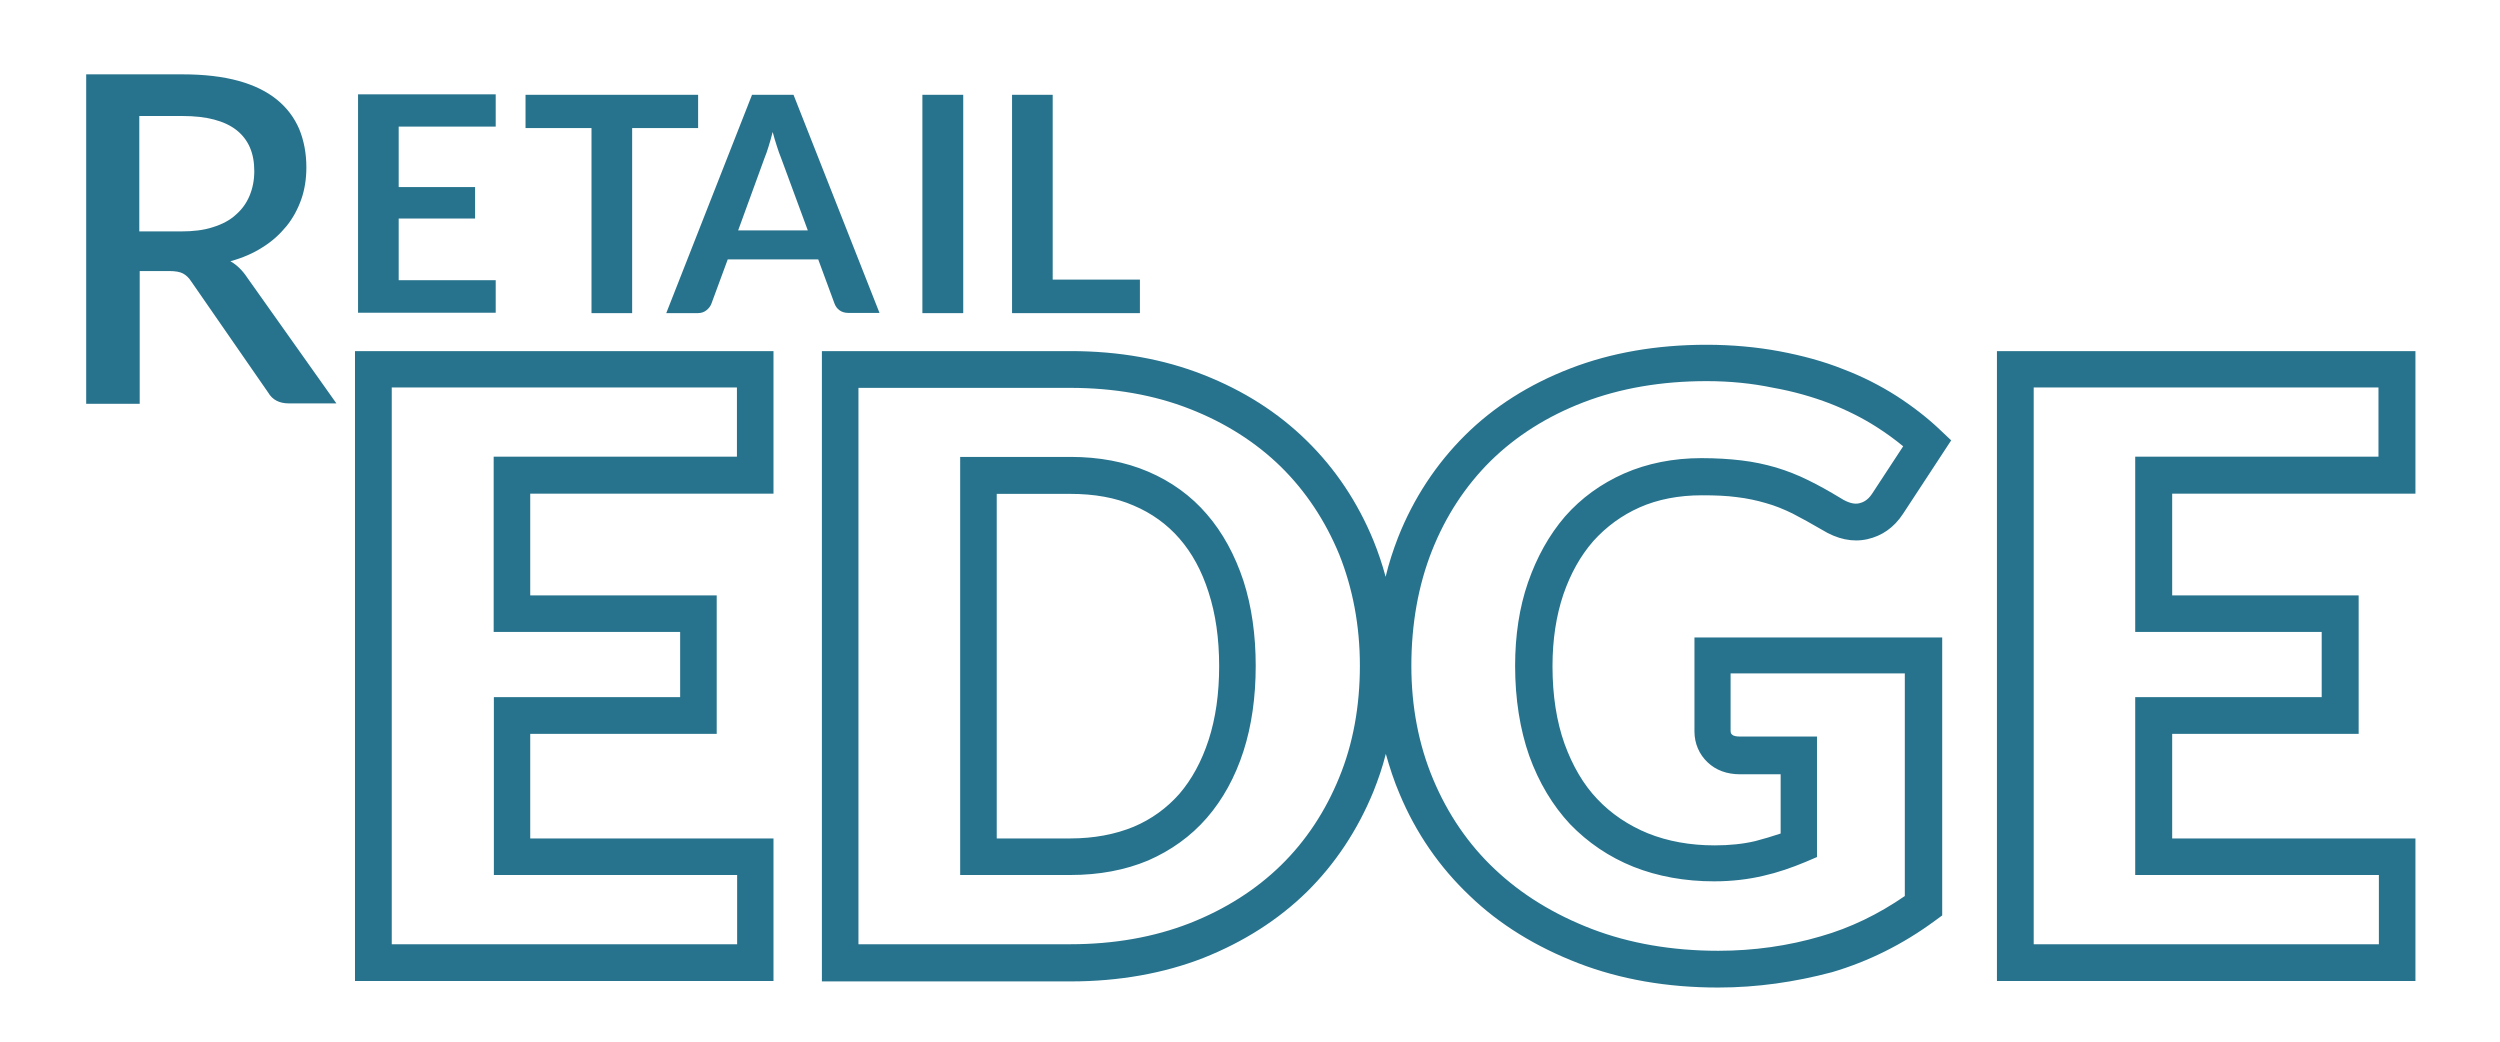 <?xml version="1.0" encoding="utf-8"?>
<!-- Generator: Adobe Illustrator 27.8.1, SVG Export Plug-In . SVG Version: 6.00 Build 0)  -->
<svg version="1.1" id="Layer_1" xmlns="http://www.w3.org/2000/svg" xmlns:xlink="http://www.w3.org/1999/xlink" x="0px" y="0px"
	 viewBox="0 0 1224 510.2" style="enable-background:new 0 0 1224 510.2;" xml:space="preserve">
<style type="text/css">
	.st0{fill:#27738D;}
</style>
<g>
	<path class="st0" d="M841.2,483.5c-25,0-47.9-4-68.4-11.9c-20.5-7.9-38.6-18.9-53.2-33c-14.8-14-26.4-30.8-34.4-50
		c-2.7-6.3-4.8-12.8-6.7-19.5c-1.6,6.4-3.7,12.5-6.1,18.5c-7.7,18.8-18.7,35.4-32.6,49.1c-14,13.7-31,24.5-50.6,32.3
		c-19.5,7.6-41.4,11.5-65,11.5H402.4V171.9h121.8c23.6,0,45.5,3.9,65,11.6c19.6,7.7,36.6,18.5,50.6,32.3c14,13.7,25,30.2,32.7,49
		l0,0c2.3,5.7,4.3,11.6,5.9,17.6c1.6-6.7,3.7-13.1,6.1-19.3c7.6-19.2,18.7-36,32.8-50c14.1-14,31.5-25,51.5-32.7
		c19.9-7.7,42.3-11.6,66.7-11.6c12.5,0,24.5,1.1,35.8,3.2c11.1,2.1,21.5,4.9,31,8.7c9.5,3.6,18.3,8.1,26.3,13.2
		c7.9,5.1,15.1,10.7,21.2,16.5l5.5,5.2l-23.6,36c-4.4,6.7-10.3,10.8-17.5,12.4c-7.2,1.6-14.7,0-22.3-4.7c-4.9-2.9-9.9-5.6-14.3-7.9
		c-4.3-2.1-8.7-3.9-13.1-5.1c-4.4-1.3-9.1-2.3-14.1-2.9c-5.1-0.7-10.8-0.9-17.2-0.9c-11.3,0-21.6,2-30.4,5.9
		c-8.8,3.9-16.4,9.5-22.7,16.5c-6.3,7.2-11.2,16-14.7,26.2c-3.5,10.4-5.3,22.1-5.3,35.1c0,14.3,2,27.1,5.9,38
		c3.9,10.7,9.2,19.9,16.1,27.1c6.8,7.2,15.2,12.8,24.7,16.7c9.7,3.9,20.7,5.9,32.7,5.9c7.3,0,14-0.7,19.9-2.1
		c4.1-1.1,8.3-2.3,12.4-3.7v-29h-19.7c-6.7,0-12-2-16.1-5.9c-4.1-3.9-6.4-9.2-6.4-15.1v-46h121.3v136.1l-3.7,2.7
		c-15.6,11.5-32.6,19.9-50.3,25.1C878.8,480.8,860.3,483.5,841.2,483.5z M835.5,186.6c-22.1,0-42.4,3.5-60.3,10.4
		c-17.7,6.8-33,16.5-45.4,28.7c-12.4,12.3-22,27-28.7,43.9S691,305.6,691,326c0,20,3.6,38.7,10.7,55.6c7.1,16.9,17.2,31.8,30.2,44
		c13.1,12.4,29,22.1,47.4,29.2c18.5,7.1,39.4,10.7,62,10.7c17.3,0,34.3-2.4,50.2-7.1c14.4-4.1,28.2-10.8,41.1-19.7v-109h-85.3v28
		c0,1.2,0.3,1.6,0.8,2c0.8,0.8,2.5,0.9,3.9,0.9h37.6v59L884,422c-6.7,2.8-13.6,5.2-20.7,6.8c-7.2,1.7-15.3,2.7-24.1,2.7
		c-14.3,0-27.5-2.4-39.4-7.1c-12-4.8-22.4-11.9-31.1-20.9c-8.5-9.1-15.3-20.4-20-33.5c-4.5-12.8-6.9-27.8-6.9-44
		c0-14.9,2.1-28.7,6.3-40.8c4.3-12.4,10.3-23.2,18.1-32.3c8-9.1,17.7-16.1,29-21.1c11.2-4.9,23.9-7.5,37.8-7.5
		c7.1,0,13.6,0.4,19.5,1.1c6,0.7,11.6,1.9,17.1,3.5c5.3,1.6,10.7,3.7,15.9,6.3c4.9,2.4,10.1,5.3,15.7,8.7c3.6,2.3,6.7,3.1,9.1,2.5
		c1.6-0.4,4-1.2,6.3-4.7l15.2-23.2c-4-3.3-8.4-6.5-13.1-9.5c-6.9-4.4-14.7-8.3-22.9-11.5c-8.4-3.2-17.7-5.9-27.9-7.7
		C857.8,187.7,847,186.6,835.5,186.6z M420.3,462.3h103.8c21.3,0,41-3.5,58.4-10.3c17.3-6.8,32.3-16.3,44.6-28.3
		s21.9-26.6,28.6-43.1c6.8-16.5,10.1-35,10.1-54.7c0-19.6-3.5-37.9-10.1-54.4l0,0c-6.8-16.5-16.4-31-28.6-43
		c-12.3-12-27.2-21.5-44.6-28.3c-17.3-6.8-37.1-10.3-58.4-10.3H420.3L420.3,462.3L420.3,462.3z M1182.6,480.3H977.7V171.9h204.9
		v69.8h-119.1v49.8h91.3v67.8h-91.3v51.2h119.1V480.3z M995.7,462.3h169v-33.9h-119.3v-87.1h91.3v-31.9h-91.3v-85.8h119.1v-33.9
		H995.7V462.3z M378.8,480.3H173.8V171.9h204.9v69.8H259.6v49.8h91.3v67.8h-91.3v51.2h119.1V480.3z M191.9,462.3h169v-33.9H241.8
		v-87.1H333v-31.9h-91.3v-85.8h119.1v-33.9h-169V462.3z M524.1,428.4h-54V223.7h54c14,0,26.8,2.4,38,7.2
		c11.3,4.8,21.1,11.9,28.8,20.9c7.7,8.9,13.7,19.9,17.9,32.6c4,12.4,6,26.4,6,41.6c0,15.3-2,29.4-6,41.8l0,0
		c-4.1,12.7-10.1,23.6-17.9,32.6c-7.9,9.1-17.6,16-28.8,20.9C550.9,426,538.1,428.4,524.1,428.4z M488,410.5h36c11.6,0,22-2,31-5.7
		c8.8-3.7,16.3-9.2,22.4-16.1c6.1-7.1,10.9-15.9,14.3-26.3l0,0c3.5-10.7,5.2-22.8,5.2-36.3c0-13.3-1.7-25.5-5.2-36.2
		c-3.3-10.4-8.1-19.2-14.3-26.3c-6-6.9-13.6-12.4-22.4-16.1c-8.9-3.9-19.3-5.7-31-5.7h-36V410.5z"/>
	<path class="st0" d="M515.4,136.8V46.4h-19.9v106.9h62.6v-16.4H515.4z M471.6,46.4h-20v106.9h20V46.4z M388.5,46.4h-20.3l-42,106.9
		h15.5c1.7,0,3.1-0.5,4.3-1.5c1.1-0.9,1.9-2,2.3-3.1l8-21.7h44.3l8,21.7c0.5,1.3,1.3,2.4,2.4,3.2c1.1,0.8,2.5,1.3,4.3,1.3h15.3
		L388.5,46.4z M361.4,112.8l12.9-35.4c0.7-1.6,1.3-3.5,2-5.7c0.7-2.1,1.3-4.5,2-7.1c0.7,2.5,1.3,4.8,2.1,7.1c0.7,2.1,1.3,4,2,5.6
		l13.1,35.5H361.4z M341.6,46.4h-84.3v16.3h32.3v90.6h19.9V62.7h32.3V46.4H341.6z M242.7,62.1V46.2h-67.4v106.9h67.4v-15.9h-47.5
		V107h37.4V91.6h-37.4V62h47.5V62.1z M121.1,136c-2.3-3.5-5.1-6.3-8.3-8.1c5.9-1.6,11.2-3.9,15.7-6.8c4.7-2.9,8.5-6.4,11.7-10.3
		c3.2-3.9,5.6-8.4,7.3-13.2s2.5-10.1,2.5-15.7c0-6.8-1.2-13.1-3.5-18.7c-2.4-5.6-6-10.4-10.9-14.4c-4.9-4-11.2-7.1-18.8-9.2
		c-7.6-2.1-16.8-3.2-27.4-3.2H42.2v161.3h26.2v-65h14.5c2.9,0,5.2,0.4,6.7,1.2c1.5,0.8,2.9,2.1,4.1,4l37.6,54.3
		c2.1,3.6,5.5,5.3,10.1,5.3h23.3L121.1,136z M68.2,113.6V56.8h21.2c11.7,0,20.5,2.3,26.4,6.9c5.9,4.7,8.7,11.3,8.7,20.1
		c0,4.4-0.8,8.4-2.3,12c-1.5,3.6-3.7,6.7-6.7,9.3c-2.9,2.7-6.7,4.7-11.2,6.1c-4.5,1.5-9.7,2.1-15.7,2.1H68.2V113.6z"/>
</g>
</svg>

